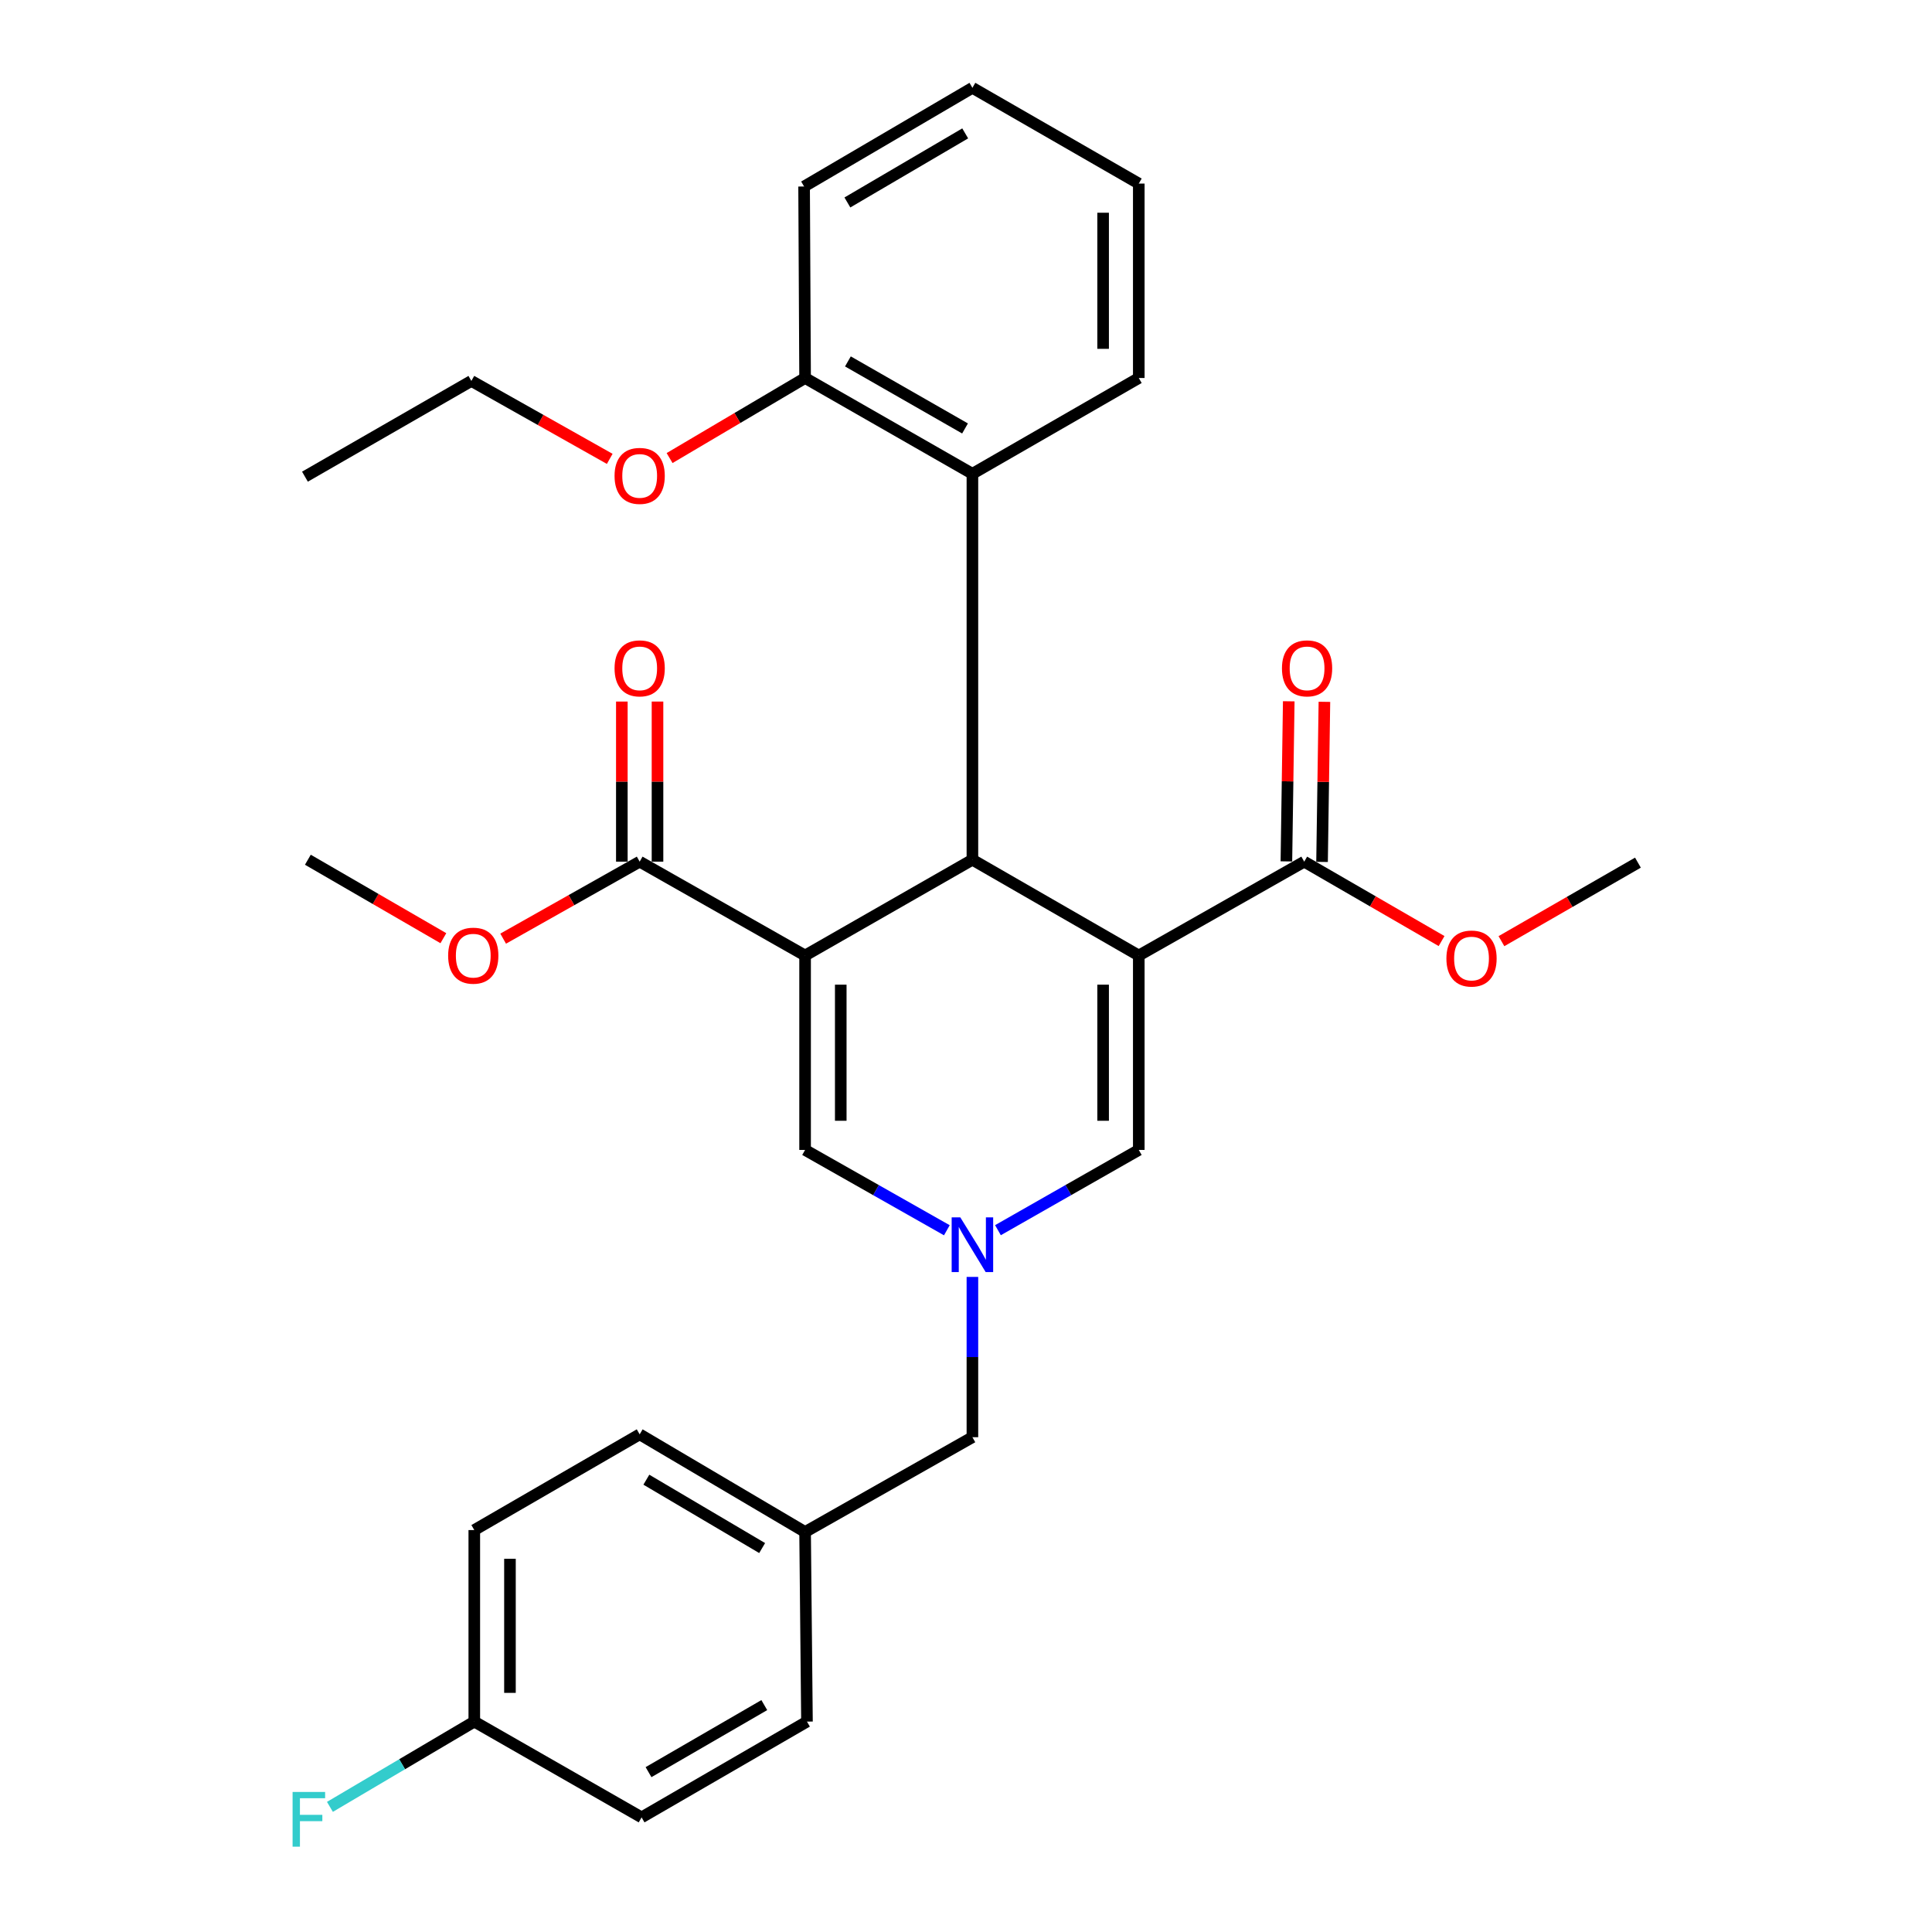 <?xml version='1.0' encoding='iso-8859-1'?>
<svg version='1.1' baseProfile='full'
              xmlns='http://www.w3.org/2000/svg'
                      xmlns:rdkit='http://www.rdkit.org/xml'
                      xmlns:xlink='http://www.w3.org/1999/xlink'
                  xml:space='preserve'
width='1000px' height='1000px' viewBox='0 0 1000 1000'>
<!-- END OF HEADER -->
<rect style='opacity:1.0;fill:#FFFFFF;stroke:none' width='1000' height='1000' x='0' y='0'> </rect>
<path class='bond-1' d='M 589.432,494.57 L 503.319,444.996' style='fill:none;fill-rule:evenodd;stroke:#000000;stroke-width:6px;stroke-linecap:butt;stroke-linejoin:miter;stroke-opacity:1' />
<path class='bond-4' d='M 589.432,494.57 L 589.432,595.204' style='fill:none;fill-rule:evenodd;stroke:#000000;stroke-width:6px;stroke-linecap:butt;stroke-linejoin:miter;stroke-opacity:1' />
<path class='bond-4' d='M 570.972,509.665 L 570.972,580.109' style='fill:none;fill-rule:evenodd;stroke:#000000;stroke-width:6px;stroke-linecap:butt;stroke-linejoin:miter;stroke-opacity:1' />
<path class='bond-5' d='M 589.432,494.57 L 675.062,445.991' style='fill:none;fill-rule:evenodd;stroke:#000000;stroke-width:6px;stroke-linecap:butt;stroke-linejoin:miter;stroke-opacity:1' />
<path class='bond-0' d='M 416.714,494.57 L 503.319,444.996' style='fill:none;fill-rule:evenodd;stroke:#000000;stroke-width:6px;stroke-linecap:butt;stroke-linejoin:miter;stroke-opacity:1' />
<path class='bond-6' d='M 416.714,494.57 L 331.093,445.991' style='fill:none;fill-rule:evenodd;stroke:#000000;stroke-width:6px;stroke-linecap:butt;stroke-linejoin:miter;stroke-opacity:1' />
<path class='bond-30' d='M 416.714,494.57 L 416.714,595.204' style='fill:none;fill-rule:evenodd;stroke:#000000;stroke-width:6px;stroke-linecap:butt;stroke-linejoin:miter;stroke-opacity:1' />
<path class='bond-30' d='M 435.173,509.665 L 435.173,580.109' style='fill:none;fill-rule:evenodd;stroke:#000000;stroke-width:6px;stroke-linecap:butt;stroke-linejoin:miter;stroke-opacity:1' />
<path class='bond-7' d='M 503.319,444.996 L 503.319,245.225' style='fill:none;fill-rule:evenodd;stroke:#000000;stroke-width:6px;stroke-linecap:butt;stroke-linejoin:miter;stroke-opacity:1' />
<path class='bond-2' d='M 516.537,636.743 L 552.984,615.973' style='fill:none;fill-rule:evenodd;stroke:#0000FF;stroke-width:6px;stroke-linecap:butt;stroke-linejoin:miter;stroke-opacity:1' />
<path class='bond-2' d='M 552.984,615.973 L 589.432,595.204' style='fill:none;fill-rule:evenodd;stroke:#000000;stroke-width:6px;stroke-linecap:butt;stroke-linejoin:miter;stroke-opacity:1' />
<path class='bond-3' d='M 490.09,636.78 L 453.402,615.992' style='fill:none;fill-rule:evenodd;stroke:#0000FF;stroke-width:6px;stroke-linecap:butt;stroke-linejoin:miter;stroke-opacity:1' />
<path class='bond-3' d='M 453.402,615.992 L 416.714,595.204' style='fill:none;fill-rule:evenodd;stroke:#000000;stroke-width:6px;stroke-linecap:butt;stroke-linejoin:miter;stroke-opacity:1' />
<path class='bond-11' d='M 503.319,660.926 L 503.319,702.41' style='fill:none;fill-rule:evenodd;stroke:#0000FF;stroke-width:6px;stroke-linecap:butt;stroke-linejoin:miter;stroke-opacity:1' />
<path class='bond-11' d='M 503.319,702.41 L 503.319,743.894' style='fill:none;fill-rule:evenodd;stroke:#000000;stroke-width:6px;stroke-linecap:butt;stroke-linejoin:miter;stroke-opacity:1' />
<path class='bond-9' d='M 684.291,446.127 L 684.902,404.693' style='fill:none;fill-rule:evenodd;stroke:#000000;stroke-width:6px;stroke-linecap:butt;stroke-linejoin:miter;stroke-opacity:1' />
<path class='bond-9' d='M 684.902,404.693 L 685.513,363.259' style='fill:none;fill-rule:evenodd;stroke:#FF0000;stroke-width:6px;stroke-linecap:butt;stroke-linejoin:miter;stroke-opacity:1' />
<path class='bond-9' d='M 665.834,445.855 L 666.445,404.421' style='fill:none;fill-rule:evenodd;stroke:#000000;stroke-width:6px;stroke-linecap:butt;stroke-linejoin:miter;stroke-opacity:1' />
<path class='bond-9' d='M 666.445,404.421 L 667.056,362.987' style='fill:none;fill-rule:evenodd;stroke:#FF0000;stroke-width:6px;stroke-linecap:butt;stroke-linejoin:miter;stroke-opacity:1' />
<path class='bond-13' d='M 675.062,445.991 L 710.609,466.543' style='fill:none;fill-rule:evenodd;stroke:#000000;stroke-width:6px;stroke-linecap:butt;stroke-linejoin:miter;stroke-opacity:1' />
<path class='bond-13' d='M 710.609,466.543 L 746.156,487.095' style='fill:none;fill-rule:evenodd;stroke:#FF0000;stroke-width:6px;stroke-linecap:butt;stroke-linejoin:miter;stroke-opacity:1' />
<path class='bond-10' d='M 340.323,445.991 L 340.323,404.557' style='fill:none;fill-rule:evenodd;stroke:#000000;stroke-width:6px;stroke-linecap:butt;stroke-linejoin:miter;stroke-opacity:1' />
<path class='bond-10' d='M 340.323,404.557 L 340.323,363.123' style='fill:none;fill-rule:evenodd;stroke:#FF0000;stroke-width:6px;stroke-linecap:butt;stroke-linejoin:miter;stroke-opacity:1' />
<path class='bond-10' d='M 321.864,445.991 L 321.864,404.557' style='fill:none;fill-rule:evenodd;stroke:#000000;stroke-width:6px;stroke-linecap:butt;stroke-linejoin:miter;stroke-opacity:1' />
<path class='bond-10' d='M 321.864,404.557 L 321.864,363.123' style='fill:none;fill-rule:evenodd;stroke:#FF0000;stroke-width:6px;stroke-linecap:butt;stroke-linejoin:miter;stroke-opacity:1' />
<path class='bond-12' d='M 331.093,445.991 L 295.763,465.917' style='fill:none;fill-rule:evenodd;stroke:#000000;stroke-width:6px;stroke-linecap:butt;stroke-linejoin:miter;stroke-opacity:1' />
<path class='bond-12' d='M 295.763,465.917 L 260.432,485.844' style='fill:none;fill-rule:evenodd;stroke:#FF0000;stroke-width:6px;stroke-linecap:butt;stroke-linejoin:miter;stroke-opacity:1' />
<path class='bond-8' d='M 503.319,245.225 L 416.714,195.652' style='fill:none;fill-rule:evenodd;stroke:#000000;stroke-width:6px;stroke-linecap:butt;stroke-linejoin:miter;stroke-opacity:1' />
<path class='bond-8' d='M 499.498,221.769 L 438.875,187.068' style='fill:none;fill-rule:evenodd;stroke:#000000;stroke-width:6px;stroke-linecap:butt;stroke-linejoin:miter;stroke-opacity:1' />
<path class='bond-22' d='M 503.319,245.225 L 589.432,195.652' style='fill:none;fill-rule:evenodd;stroke:#000000;stroke-width:6px;stroke-linecap:butt;stroke-linejoin:miter;stroke-opacity:1' />
<path class='bond-21' d='M 416.714,195.652 L 381.647,216.371' style='fill:none;fill-rule:evenodd;stroke:#000000;stroke-width:6px;stroke-linecap:butt;stroke-linejoin:miter;stroke-opacity:1' />
<path class='bond-21' d='M 381.647,216.371 L 346.58,237.091' style='fill:none;fill-rule:evenodd;stroke:#FF0000;stroke-width:6px;stroke-linecap:butt;stroke-linejoin:miter;stroke-opacity:1' />
<path class='bond-23' d='M 416.714,195.652 L 416.201,96.536' style='fill:none;fill-rule:evenodd;stroke:#000000;stroke-width:6px;stroke-linecap:butt;stroke-linejoin:miter;stroke-opacity:1' />
<path class='bond-14' d='M 503.319,743.894 L 416.714,792.955' style='fill:none;fill-rule:evenodd;stroke:#000000;stroke-width:6px;stroke-linecap:butt;stroke-linejoin:miter;stroke-opacity:1' />
<path class='bond-26' d='M 229.487,485.61 L 194.418,465.303' style='fill:none;fill-rule:evenodd;stroke:#FF0000;stroke-width:6px;stroke-linecap:butt;stroke-linejoin:miter;stroke-opacity:1' />
<path class='bond-26' d='M 194.418,465.303 L 159.35,444.996' style='fill:none;fill-rule:evenodd;stroke:#000000;stroke-width:6px;stroke-linecap:butt;stroke-linejoin:miter;stroke-opacity:1' />
<path class='bond-25' d='M 777.141,487.149 L 812.466,466.826' style='fill:none;fill-rule:evenodd;stroke:#FF0000;stroke-width:6px;stroke-linecap:butt;stroke-linejoin:miter;stroke-opacity:1' />
<path class='bond-25' d='M 812.466,466.826 L 847.79,446.504' style='fill:none;fill-rule:evenodd;stroke:#000000;stroke-width:6px;stroke-linecap:butt;stroke-linejoin:miter;stroke-opacity:1' />
<path class='bond-19' d='M 416.714,792.955 L 417.688,891.097' style='fill:none;fill-rule:evenodd;stroke:#000000;stroke-width:6px;stroke-linecap:butt;stroke-linejoin:miter;stroke-opacity:1' />
<path class='bond-20' d='M 416.714,792.955 L 331.093,742.407' style='fill:none;fill-rule:evenodd;stroke:#000000;stroke-width:6px;stroke-linecap:butt;stroke-linejoin:miter;stroke-opacity:1' />
<path class='bond-20' d='M 394.486,801.268 L 334.552,765.885' style='fill:none;fill-rule:evenodd;stroke:#000000;stroke-width:6px;stroke-linecap:butt;stroke-linejoin:miter;stroke-opacity:1' />
<path class='bond-15' d='M 245.493,891.097 L 245.493,791.96' style='fill:none;fill-rule:evenodd;stroke:#000000;stroke-width:6px;stroke-linecap:butt;stroke-linejoin:miter;stroke-opacity:1' />
<path class='bond-15' d='M 263.953,876.226 L 263.953,806.83' style='fill:none;fill-rule:evenodd;stroke:#000000;stroke-width:6px;stroke-linecap:butt;stroke-linejoin:miter;stroke-opacity:1' />
<path class='bond-16' d='M 245.493,891.097 L 208.131,913.165' style='fill:none;fill-rule:evenodd;stroke:#000000;stroke-width:6px;stroke-linecap:butt;stroke-linejoin:miter;stroke-opacity:1' />
<path class='bond-16' d='M 208.131,913.165 L 170.769,935.233' style='fill:none;fill-rule:evenodd;stroke:#33CCCC;stroke-width:6px;stroke-linecap:butt;stroke-linejoin:miter;stroke-opacity:1' />
<path class='bond-32' d='M 245.493,891.097 L 332.088,940.67' style='fill:none;fill-rule:evenodd;stroke:#000000;stroke-width:6px;stroke-linecap:butt;stroke-linejoin:miter;stroke-opacity:1' />
<path class='bond-17' d='M 332.088,940.67 L 417.688,891.097' style='fill:none;fill-rule:evenodd;stroke:#000000;stroke-width:6px;stroke-linecap:butt;stroke-linejoin:miter;stroke-opacity:1' />
<path class='bond-17' d='M 335.677,917.26 L 395.597,882.559' style='fill:none;fill-rule:evenodd;stroke:#000000;stroke-width:6px;stroke-linecap:butt;stroke-linejoin:miter;stroke-opacity:1' />
<path class='bond-18' d='M 245.493,791.96 L 331.093,742.407' style='fill:none;fill-rule:evenodd;stroke:#000000;stroke-width:6px;stroke-linecap:butt;stroke-linejoin:miter;stroke-opacity:1' />
<path class='bond-24' d='M 315.594,237.51 L 279.785,217.34' style='fill:none;fill-rule:evenodd;stroke:#FF0000;stroke-width:6px;stroke-linecap:butt;stroke-linejoin:miter;stroke-opacity:1' />
<path class='bond-24' d='M 279.785,217.34 L 243.976,197.17' style='fill:none;fill-rule:evenodd;stroke:#000000;stroke-width:6px;stroke-linecap:butt;stroke-linejoin:miter;stroke-opacity:1' />
<path class='bond-27' d='M 589.432,195.652 L 589.432,95.018' style='fill:none;fill-rule:evenodd;stroke:#000000;stroke-width:6px;stroke-linecap:butt;stroke-linejoin:miter;stroke-opacity:1' />
<path class='bond-27' d='M 570.972,180.557 L 570.972,110.113' style='fill:none;fill-rule:evenodd;stroke:#000000;stroke-width:6px;stroke-linecap:butt;stroke-linejoin:miter;stroke-opacity:1' />
<path class='bond-31' d='M 416.201,96.536 L 503.319,45.455' style='fill:none;fill-rule:evenodd;stroke:#000000;stroke-width:6px;stroke-linecap:butt;stroke-linejoin:miter;stroke-opacity:1' />
<path class='bond-31' d='M 438.606,104.797 L 499.588,69.041' style='fill:none;fill-rule:evenodd;stroke:#000000;stroke-width:6px;stroke-linecap:butt;stroke-linejoin:miter;stroke-opacity:1' />
<path class='bond-28' d='M 243.976,197.17 L 157.842,246.723' style='fill:none;fill-rule:evenodd;stroke:#000000;stroke-width:6px;stroke-linecap:butt;stroke-linejoin:miter;stroke-opacity:1' />
<path class='bond-29' d='M 589.432,95.018 L 503.319,45.455' style='fill:none;fill-rule:evenodd;stroke:#000000;stroke-width:6px;stroke-linecap:butt;stroke-linejoin:miter;stroke-opacity:1' />
<path  class='atom-3' d='M 497.059 630.115
L 506.339 645.115
Q 507.259 646.595, 508.739 649.275
Q 510.219 651.955, 510.299 652.115
L 510.299 630.115
L 514.059 630.115
L 514.059 658.435
L 510.179 658.435
L 500.219 642.035
Q 499.059 640.115, 497.819 637.915
Q 496.619 635.715, 496.259 635.035
L 496.259 658.435
L 492.579 658.435
L 492.579 630.115
L 497.059 630.115
' fill='#0000FF'/>
<path  class='atom-10' d='M 663.539 345.94
Q 663.539 339.14, 666.899 335.34
Q 670.259 331.54, 676.539 331.54
Q 682.819 331.54, 686.179 335.34
Q 689.539 339.14, 689.539 345.94
Q 689.539 352.82, 686.139 356.74
Q 682.739 360.62, 676.539 360.62
Q 670.299 360.62, 666.899 356.74
Q 663.539 352.86, 663.539 345.94
M 676.539 357.42
Q 680.859 357.42, 683.179 354.54
Q 685.539 351.62, 685.539 345.94
Q 685.539 340.38, 683.179 337.58
Q 680.859 334.74, 676.539 334.74
Q 672.219 334.74, 669.859 337.54
Q 667.539 340.34, 667.539 345.94
Q 667.539 351.66, 669.859 354.54
Q 672.219 357.42, 676.539 357.42
' fill='#FF0000'/>
<path  class='atom-11' d='M 318.093 345.94
Q 318.093 339.14, 321.453 335.34
Q 324.813 331.54, 331.093 331.54
Q 337.373 331.54, 340.733 335.34
Q 344.093 339.14, 344.093 345.94
Q 344.093 352.82, 340.693 356.74
Q 337.293 360.62, 331.093 360.62
Q 324.853 360.62, 321.453 356.74
Q 318.093 352.86, 318.093 345.94
M 331.093 357.42
Q 335.413 357.42, 337.733 354.54
Q 340.093 351.62, 340.093 345.94
Q 340.093 340.38, 337.733 337.58
Q 335.413 334.74, 331.093 334.74
Q 326.773 334.74, 324.413 337.54
Q 322.093 340.34, 322.093 345.94
Q 322.093 351.66, 324.413 354.54
Q 326.773 357.42, 331.093 357.42
' fill='#FF0000'/>
<path  class='atom-13' d='M 231.96 494.65
Q 231.96 487.85, 235.32 484.05
Q 238.68 480.25, 244.96 480.25
Q 251.24 480.25, 254.6 484.05
Q 257.96 487.85, 257.96 494.65
Q 257.96 501.53, 254.56 505.45
Q 251.16 509.33, 244.96 509.33
Q 238.72 509.33, 235.32 505.45
Q 231.96 501.57, 231.96 494.65
M 244.96 506.13
Q 249.28 506.13, 251.6 503.25
Q 253.96 500.33, 253.96 494.65
Q 253.96 489.09, 251.6 486.29
Q 249.28 483.45, 244.96 483.45
Q 240.64 483.45, 238.28 486.25
Q 235.96 489.05, 235.96 494.65
Q 235.96 500.37, 238.28 503.25
Q 240.64 506.13, 244.96 506.13
' fill='#FF0000'/>
<path  class='atom-14' d='M 748.657 496.137
Q 748.657 489.337, 752.017 485.537
Q 755.377 481.737, 761.657 481.737
Q 767.937 481.737, 771.297 485.537
Q 774.657 489.337, 774.657 496.137
Q 774.657 503.017, 771.257 506.937
Q 767.857 510.817, 761.657 510.817
Q 755.417 510.817, 752.017 506.937
Q 748.657 503.057, 748.657 496.137
M 761.657 507.617
Q 765.977 507.617, 768.297 504.737
Q 770.657 501.817, 770.657 496.137
Q 770.657 490.577, 768.297 487.777
Q 765.977 484.937, 761.657 484.937
Q 757.337 484.937, 754.977 487.737
Q 752.657 490.537, 752.657 496.137
Q 752.657 501.857, 754.977 504.737
Q 757.337 507.617, 761.657 507.617
' fill='#FF0000'/>
<path  class='atom-17' d='M 151.443 927.515
L 168.283 927.515
L 168.283 930.755
L 155.243 930.755
L 155.243 939.355
L 166.843 939.355
L 166.843 942.635
L 155.243 942.635
L 155.243 955.835
L 151.443 955.835
L 151.443 927.515
' fill='#33CCCC'/>
<path  class='atom-22' d='M 318.093 246.321
Q 318.093 239.521, 321.453 235.721
Q 324.813 231.921, 331.093 231.921
Q 337.373 231.921, 340.733 235.721
Q 344.093 239.521, 344.093 246.321
Q 344.093 253.201, 340.693 257.121
Q 337.293 261.001, 331.093 261.001
Q 324.853 261.001, 321.453 257.121
Q 318.093 253.241, 318.093 246.321
M 331.093 257.801
Q 335.413 257.801, 337.733 254.921
Q 340.093 252.001, 340.093 246.321
Q 340.093 240.761, 337.733 237.961
Q 335.413 235.121, 331.093 235.121
Q 326.773 235.121, 324.413 237.921
Q 322.093 240.721, 322.093 246.321
Q 322.093 252.041, 324.413 254.921
Q 326.773 257.801, 331.093 257.801
' fill='#FF0000'/>
</svg>

